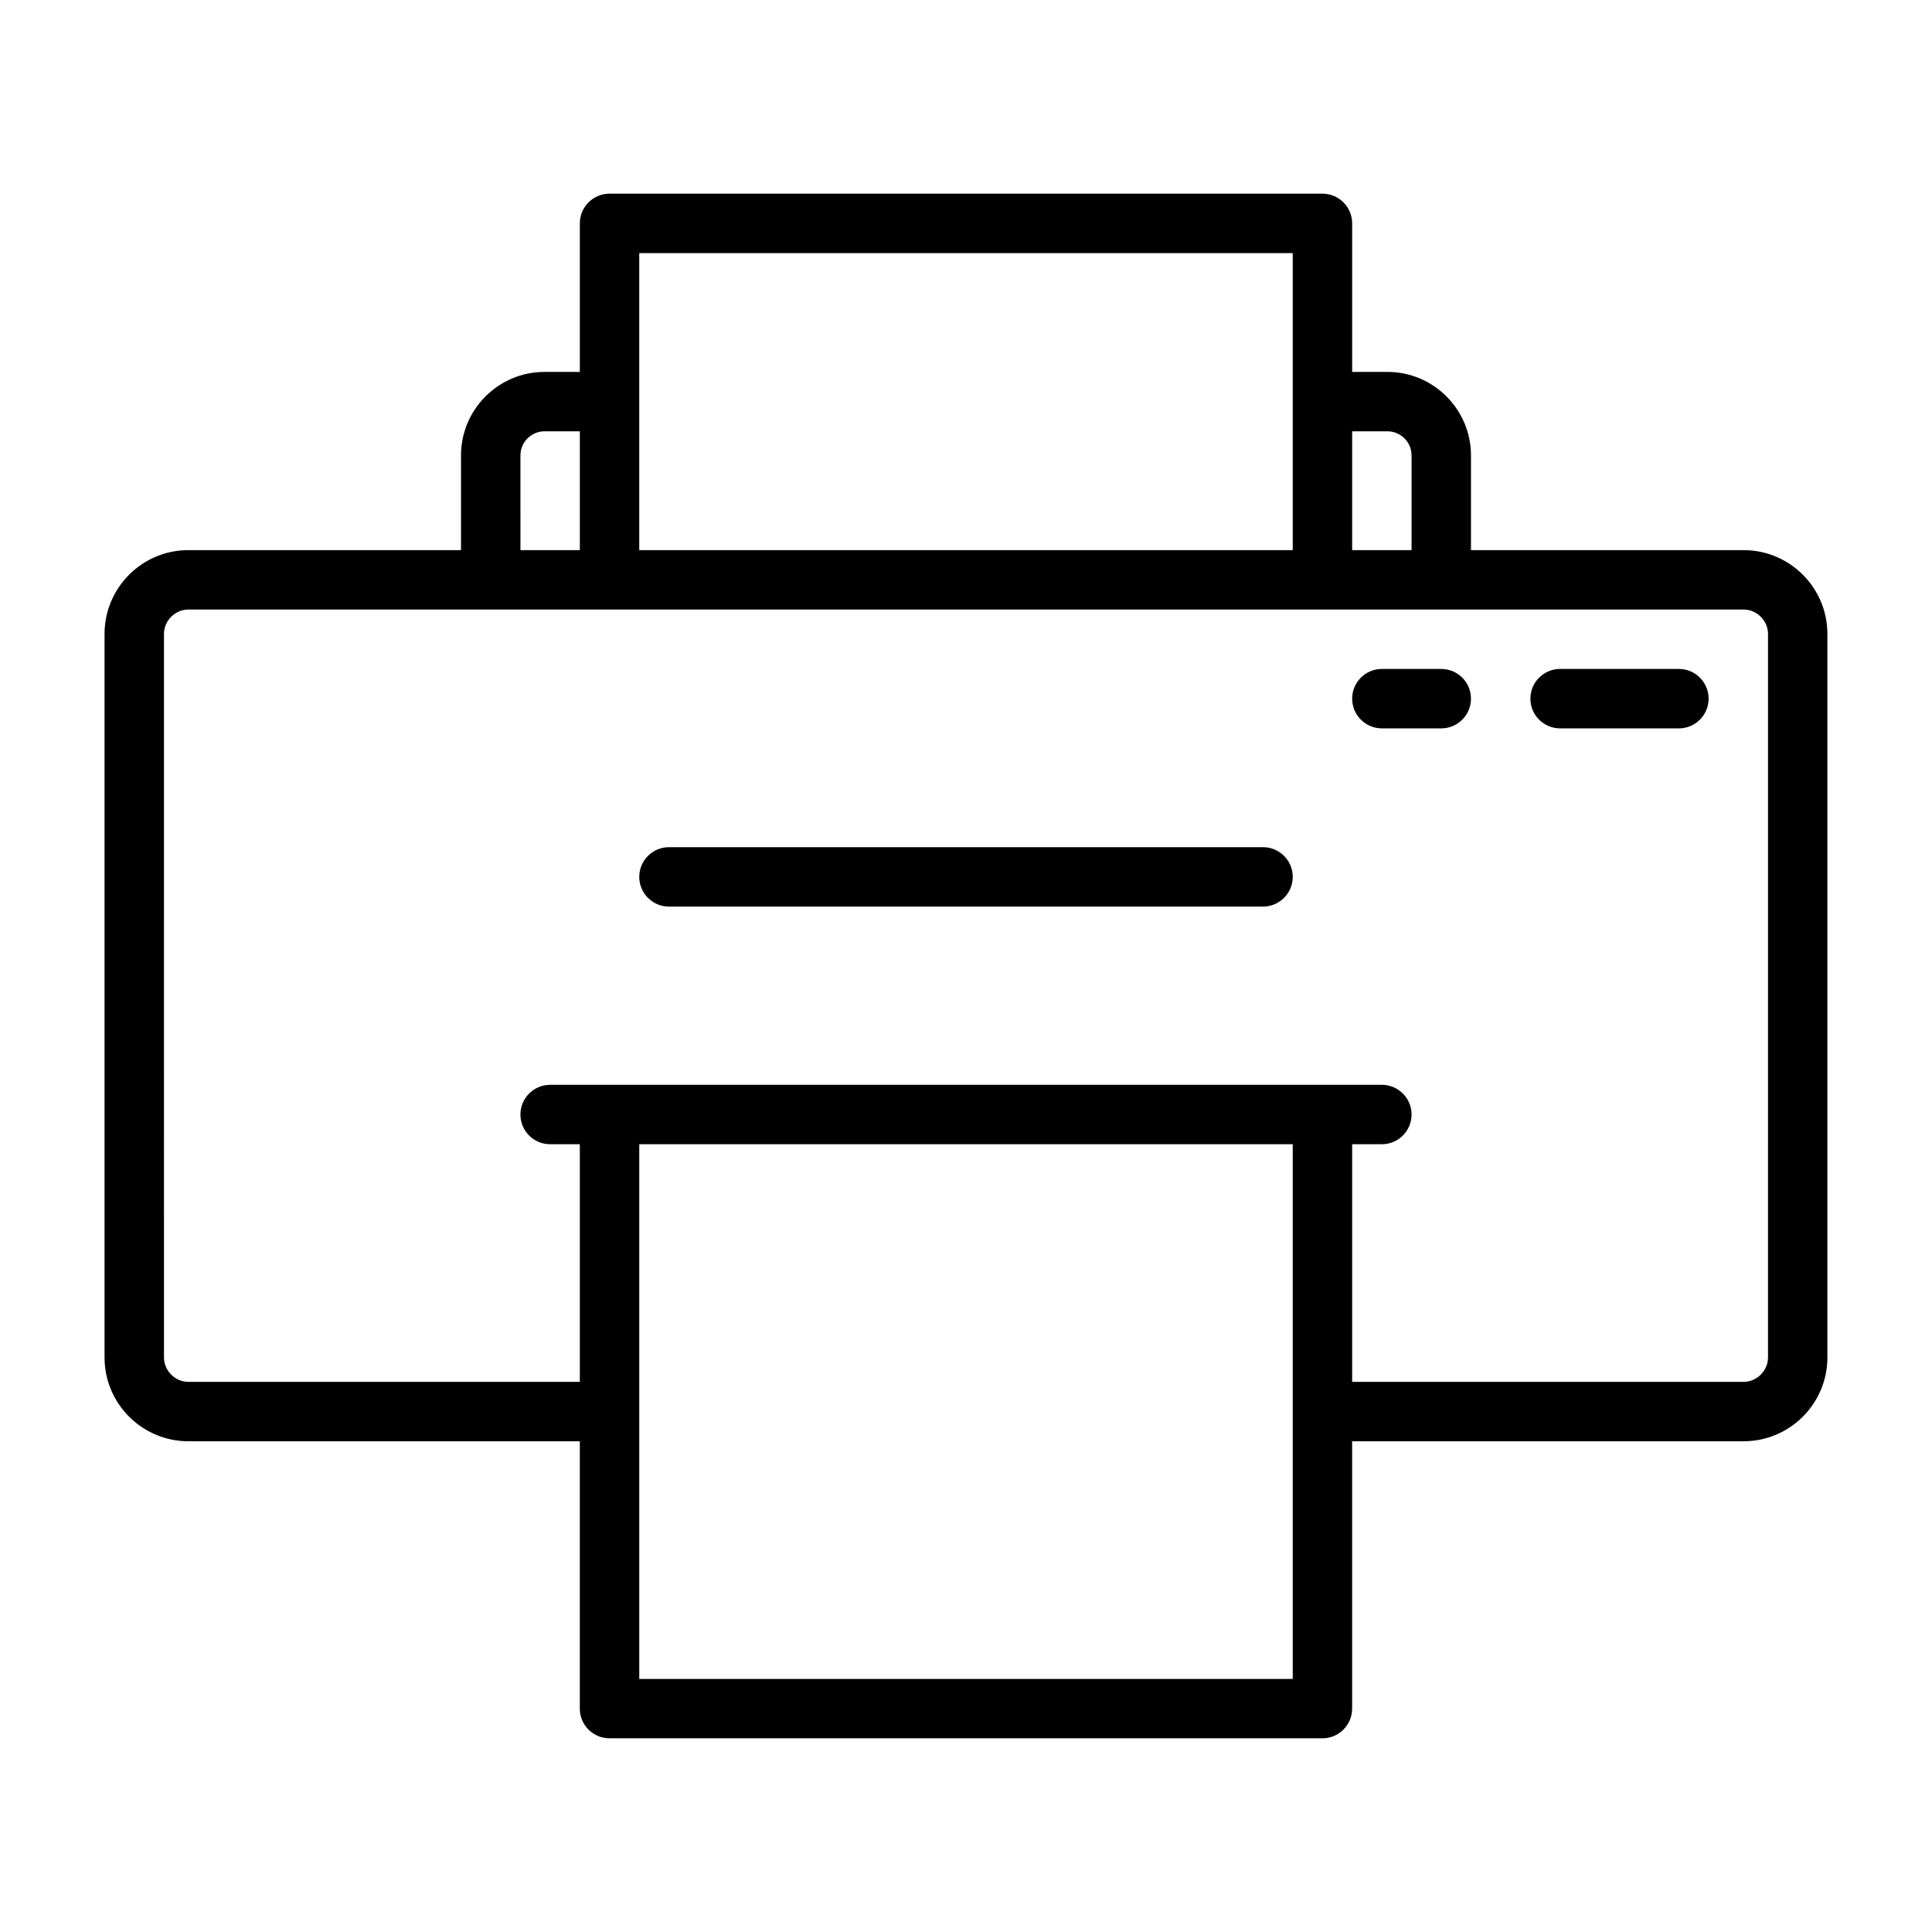 <?xml version="1.0" encoding="UTF-8"?>
<!-- The Best Svg Icon site in the world: iconSvg.co, Visit us! https://iconsvg.co -->
<svg fill="#000000" width="800px" height="800px" version="1.1" viewBox="144 144 512 512" xmlns="http://www.w3.org/2000/svg">
 <g>
  <path d="m606.09 289.79h-72.266v-25.094c0-12.203-9.938-22.137-22.137-22.137h-9.352v-39.359c0-4.348-3.527-7.875-7.875-7.875h-188.93c-4.348 0-7.871 3.527-7.871 7.875v39.359h-9.355c-12.199 0-22.133 9.934-22.133 22.137v25.094h-72.266c-12.234 0-22.199 9.969-22.199 22.199v191.76c0 12.234 9.965 22.199 22.199 22.199h103.75v70.848c0 4.344 3.527 7.871 7.871 7.871h188.93c4.344 0 7.871-3.527 7.871-7.871v-70.848h103.75c12.234 0 22.199-9.965 22.199-22.199v-191.76c0-12.23-9.969-22.199-22.199-22.199zm-94.402-31.488c3.527 0 6.391 2.867 6.391 6.394v25.094h-15.742v-31.488zm-198.28-47.23h173.18v78.719h-173.18zm-31.488 53.625c0-3.527 2.867-6.394 6.391-6.394h9.355v31.488h-15.742zm204.67 324.23h-173.18v-141.7h173.18zm125.95-85.176c0 3.496-2.961 6.453-6.453 6.453l-103.75 0.004v-62.977h7.871c4.344 0 7.871-3.527 7.871-7.871 0-4.348-3.527-7.871-7.871-7.871h-220.42c-4.344 0-7.871 3.527-7.871 7.871s3.527 7.871 7.871 7.871h7.871v62.977h-103.75c-3.496 0-6.453-2.961-6.453-6.453l-0.004-191.77c0-3.496 2.961-6.453 6.457-6.453h412.18c3.496 0 6.453 2.961 6.453 6.453z"/>
  <path d="m478.72 368.51h-157.44c-4.344 0-7.871 3.527-7.871 7.871s3.527 7.871 7.871 7.871h157.44c4.344 0 7.871-3.527 7.871-7.871 0-4.348-3.527-7.871-7.871-7.871z"/>
  <path d="m525.95 321.28h-15.742c-4.344 0-7.871 3.527-7.871 7.871 0 4.348 3.527 7.875 7.871 7.875h15.742c4.344 0 7.871-3.527 7.871-7.871 0.004-4.348-3.523-7.875-7.871-7.875z"/>
  <path d="m588.93 321.28h-31.488c-4.344 0-7.871 3.527-7.871 7.871 0 4.348 3.527 7.875 7.871 7.875h31.488c4.344 0 7.871-3.527 7.871-7.871 0.004-4.348-3.523-7.875-7.871-7.875z"/>
 </g>
</svg>